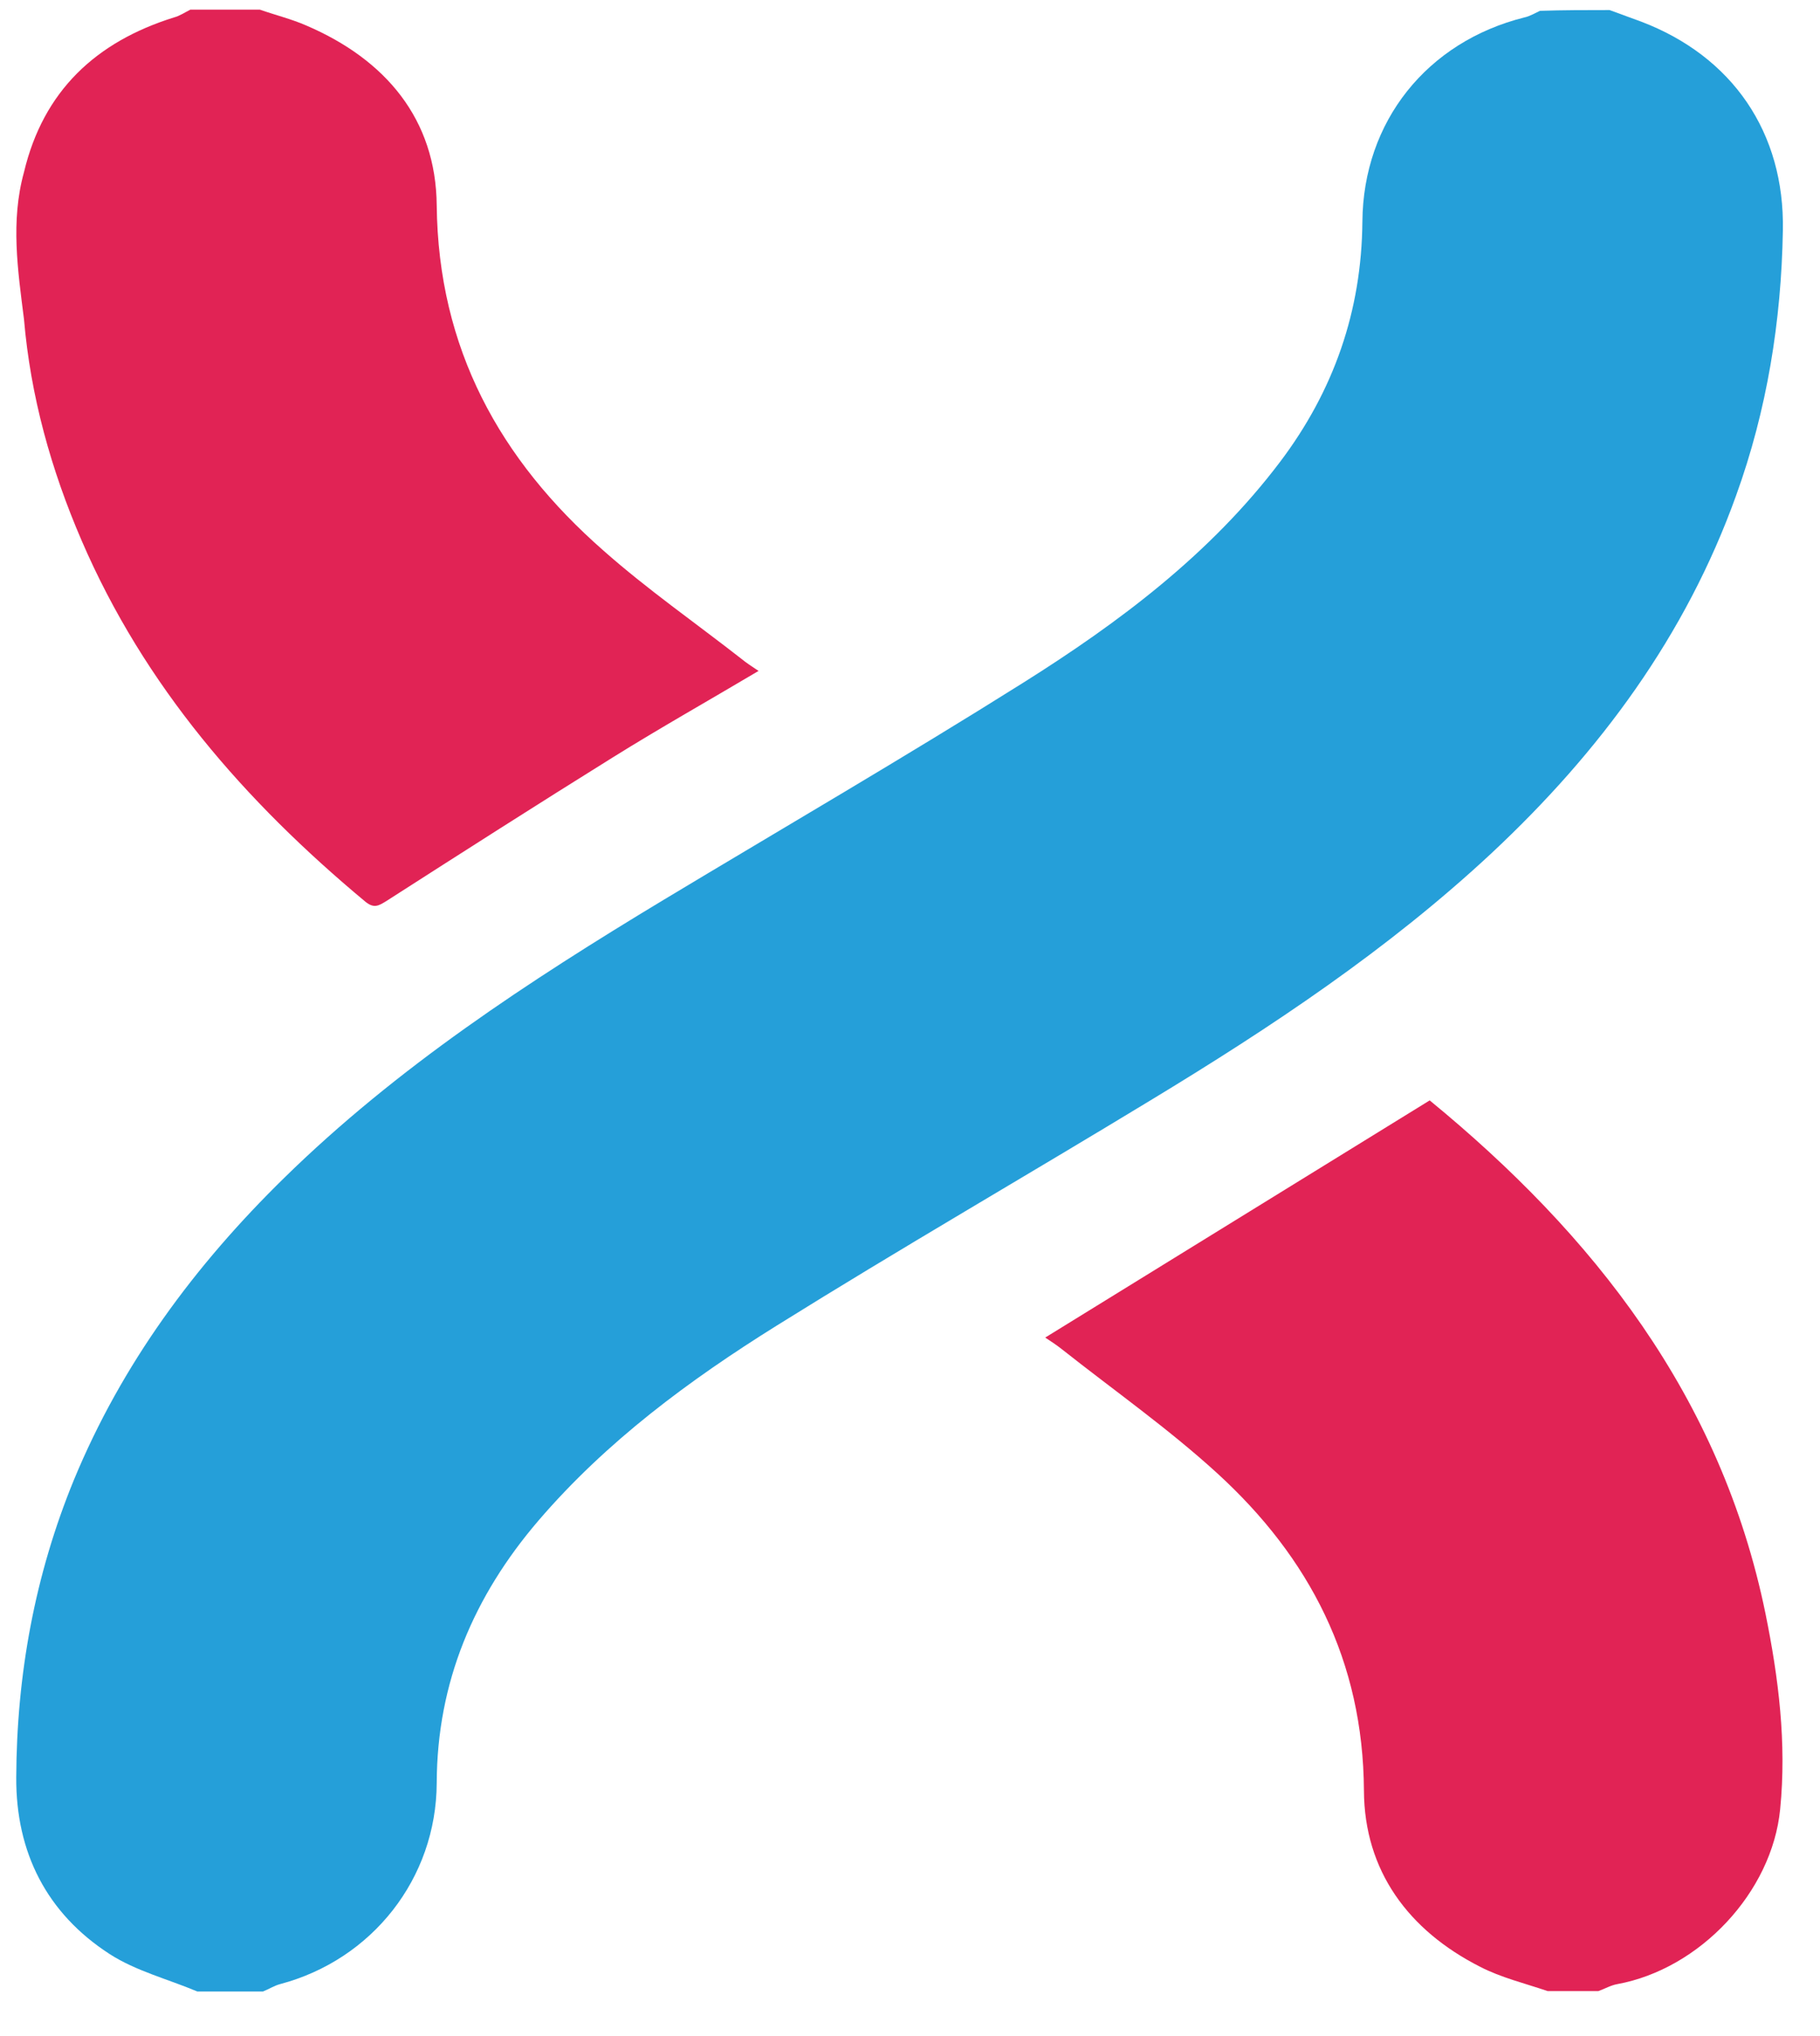 <?xml version="1.0" encoding="utf-8"?>
<!-- Generator: Adobe Illustrator 22.0.0, SVG Export Plug-In . SVG Version: 6.00 Build 0)  -->
<svg version="1.1" id="Layer_1" xmlns="http://www.w3.org/2000/svg" xmlns:xlink="http://www.w3.org/1999/xlink" x="0px" y="0px"
	 width="470.5px" height="526.2px" viewBox="0 0 470.5 526.2" style="enable-background:new 0 0 470.5 526.2;" xml:space="preserve"
	>
<style type="text/css">
	.st0{fill:#259FD9;}
	.st1{fill:#E12355;}
	.st2{fill:#F384AA;}
</style>
<path class="st0" d="M416.1,2.6c2.7,1,5.5,2,8.2,3c23.6,9,37.1,28.7,36.6,54c-0.4,23.4-4.1,46.4-12.1,68.5
	c-13,36.2-35.2,66.2-63.1,92.3c-26.8,25-57.1,45.1-88.3,64c-32.1,19.5-64.7,38.3-96.6,58.2c-22.6,14.1-44,29.9-61.6,50.4
	c-16.7,19.5-26.2,41.7-26.3,67.8c-0.1,24.7-16.7,45.7-40.5,52c-1.5,0.4-2.9,1.3-4.4,1.9c-5.7,0-11.3,0-17,0
	c-7.6-3.2-15.9-5.3-22.7-9.7c-16.2-10.5-24.2-26.2-24.1-45.6c0.1-26.5,4.8-52.3,14.9-76.9c12.4-30,31.3-55.5,54.4-78.1
	c29.2-28.6,63.2-50.8,98-71.8c31.1-18.7,62.4-36.9,93.1-56.2c24.8-15.6,48.3-33.2,66.3-57c13.9-18.4,21.1-39,21.3-62.1
	c0.2-25.9,16.7-46.5,41.9-52.8c1.4-0.3,2.7-1.1,4-1.7C404.1,2.6,410.1,2.6,416.1,2.6z"/>
<path class="st1" d="M400.1,514.6c-5.9-2-12.1-3.5-17.5-6.3c-18.5-9.4-29.9-24.8-30-45.5c-0.2-33.5-14-60.2-38-82.1
	c-12.6-11.5-26.7-21.4-40.1-32c-1.4-1.1-2.9-2.1-4.3-3c33.1-20.4,66-40.7,99.4-61.3c42.3,34.7,75.3,76.5,86.8,132.6
	c3.4,16.7,5.5,33.5,3.8,50.6c-2.1,21.5-20.8,41.3-42.1,45.2c-1.7,0.3-3.2,1.2-4.9,1.8c-0.7,0-1.3,0-2,0c-3,0-6,0-9,0
	C401.4,514.6,400.8,514.6,400.1,514.6z"/>
<path class="st2" d="M402.1,514.6c3,0,6,0,9,0C408.1,514.6,405.1,514.6,402.1,514.6z"/>
<path class="st1" d="M191.7,170.3c-11.9-9.3-24.4-18-35.7-28c-26.8-23.5-42.7-52.2-43.1-89.2c-0.2-22.3-13.2-37.7-33.7-46.5
	c-3.9-1.7-8-2.7-12-4.1c-6,0-12,0-18,0c-1.4,0.7-2.7,1.6-4.2,2c-20.2,6.3-33.8,19-38.8,40c-3.5,12.7-1.6,25.3,0,38
	c1.7,19.9,7,38.9,14.9,57.2c16.2,37.6,42.2,67.4,73.3,93.3c2.3,1.9,3.5,1.1,5.6-0.2c19.5-12.5,38.9-24.9,58.5-37.1
	c12.2-7.6,24.8-14.7,37.6-22.3C194.3,172.2,192.9,171.3,191.7,170.3z"/>
</svg>
